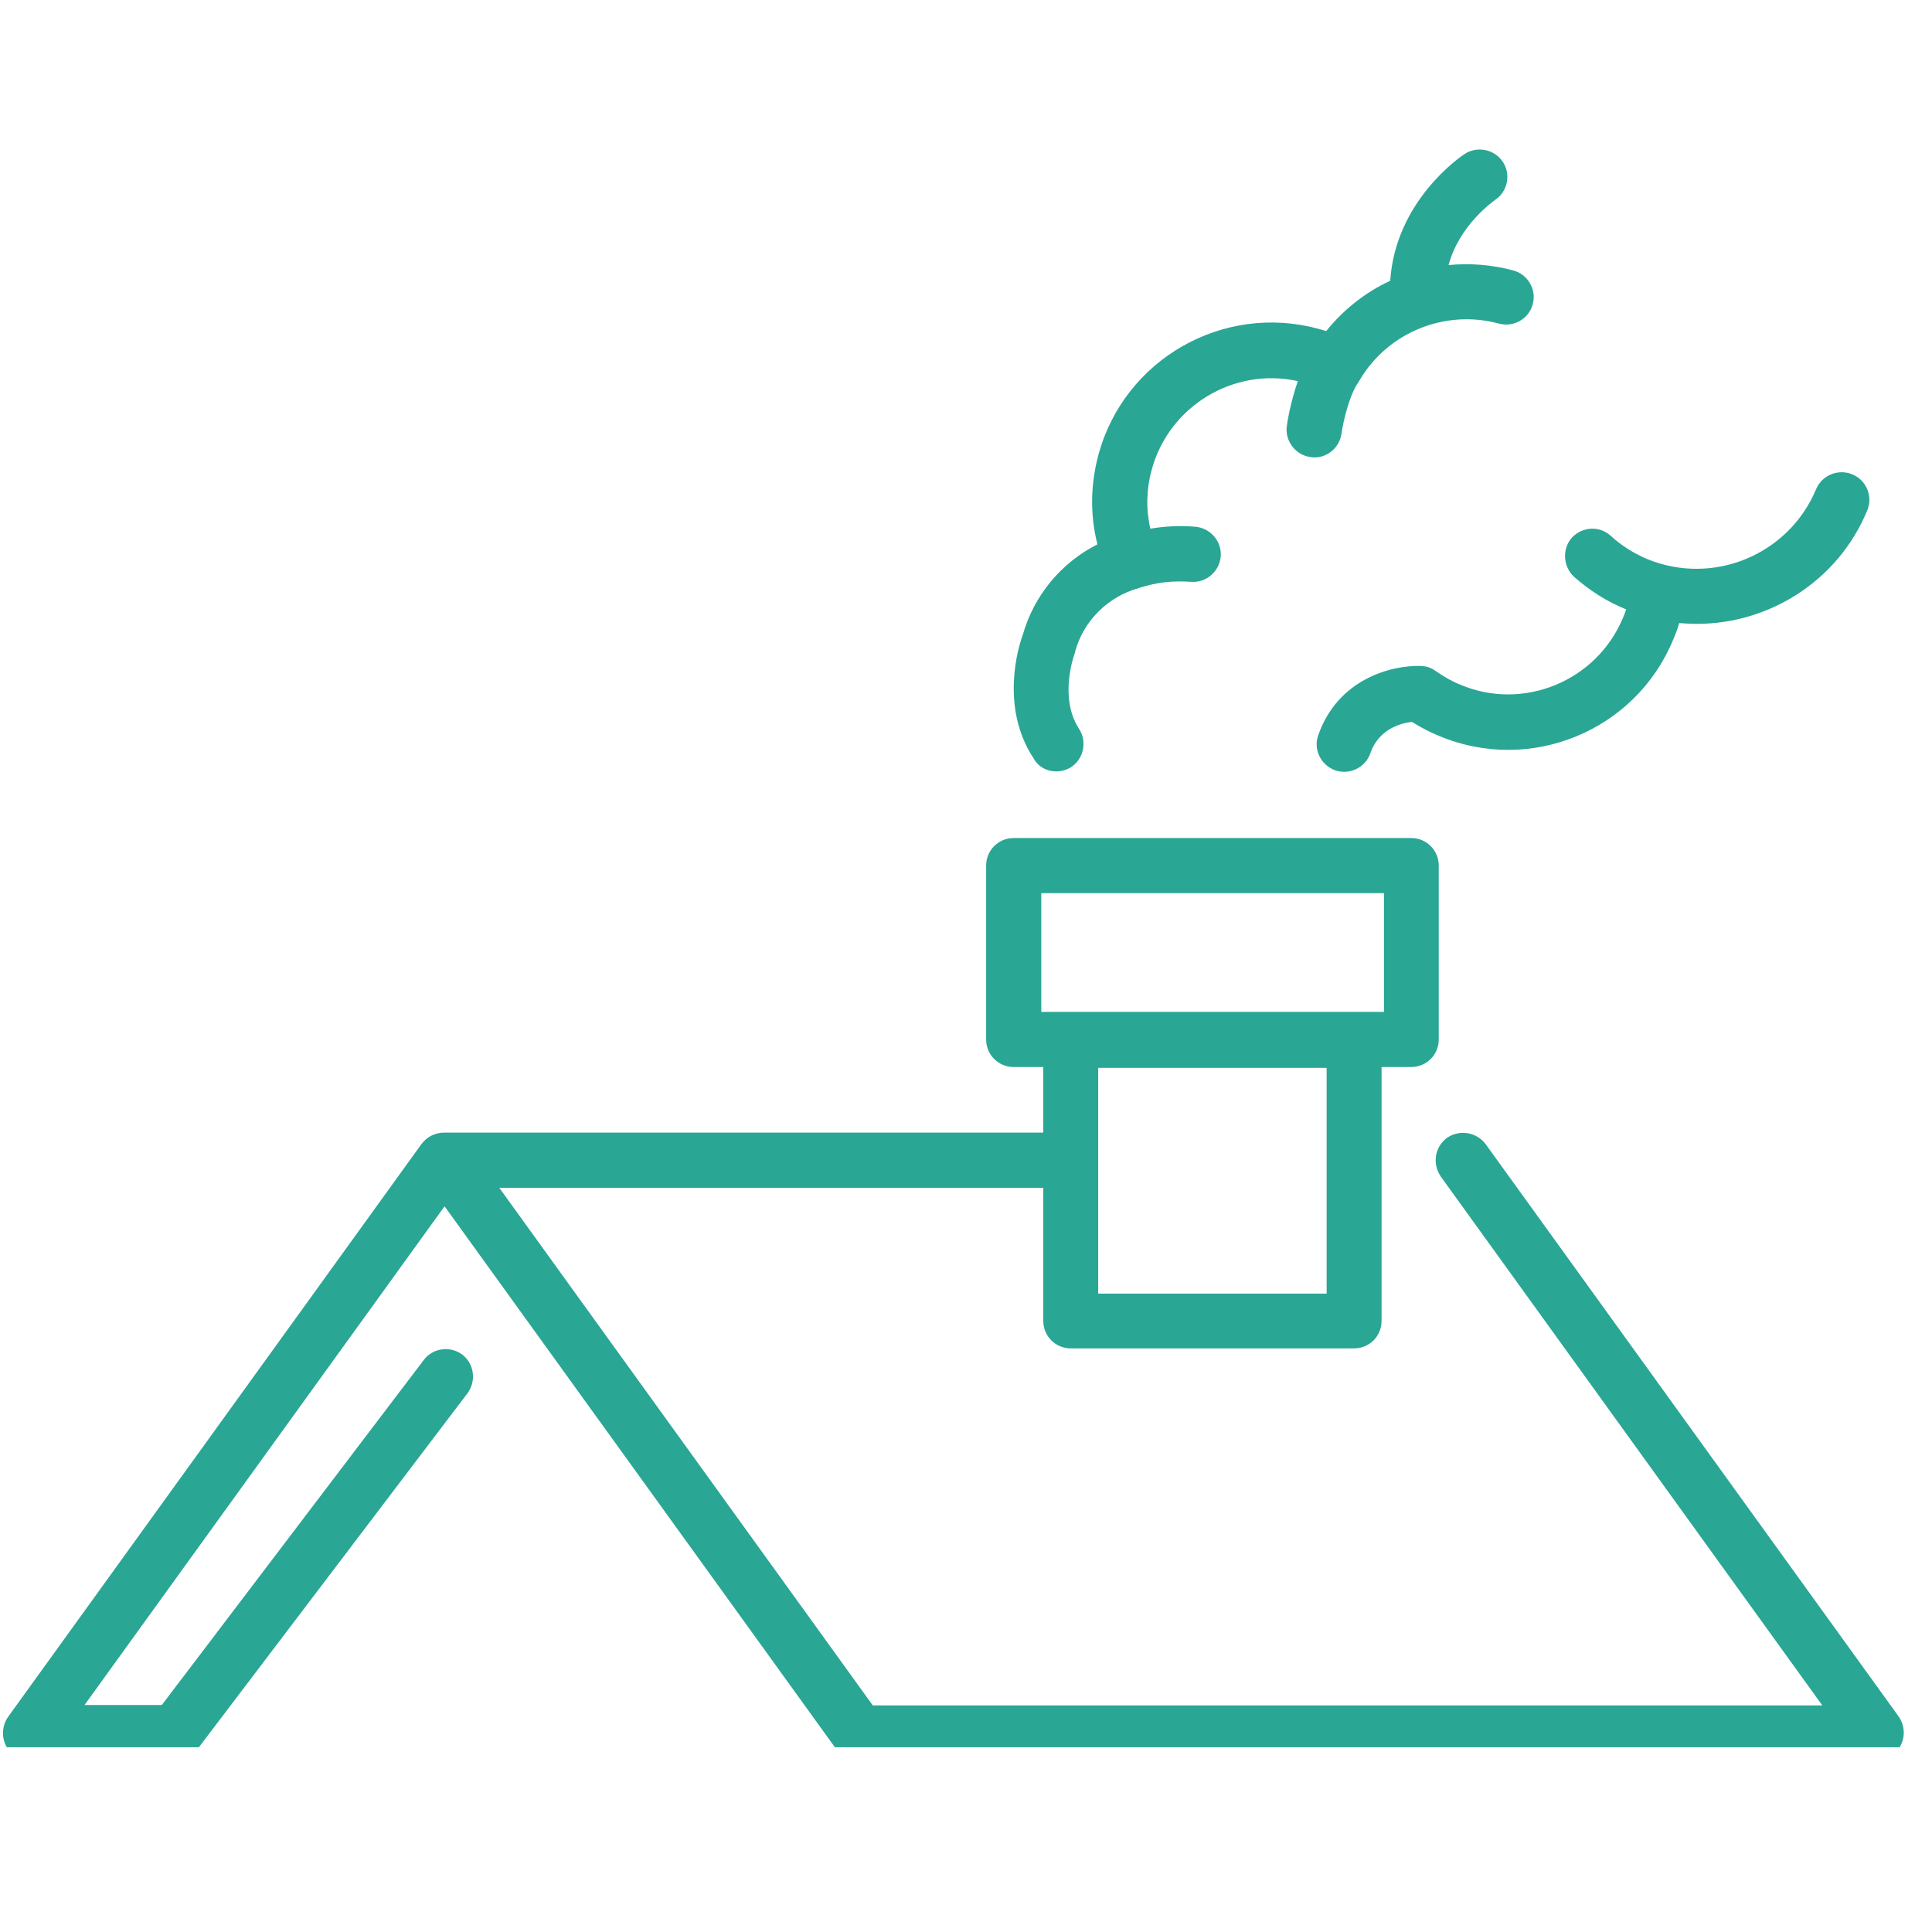 <svg version="1.0" preserveAspectRatio="xMidYMid meet" height="50" viewBox="0 0 37.5 37.5" zoomAndPan="magnify" width="50" xmlns:xlink="http://www.w3.org/1999/xlink" xmlns="http://www.w3.org/2000/svg"><defs><clipPath id="63fdfde2a7"><path clip-rule="nonzero" d="M 0 16 L 37 16 L 37 33.914 L 0 33.914 Z M 0 16"></path></clipPath><clipPath id="9ab67e4e31"><path clip-rule="nonzero" d="M 19 2.828 L 30 2.828 L 30 15 L 19 15 Z M 19 2.828"></path></clipPath></defs><g clip-path="url(#63fdfde2a7)"><path fill-rule="nonzero" fill-opacity="1" d="M 36.855 33.32 L 28.836 22.207 C 28.66 21.973 28.328 21.918 28.086 22.086 C 27.848 22.262 27.797 22.59 27.965 22.836 L 35.371 33.102 L 16.941 33.102 L 9.691 23.055 L 20.25 23.055 L 20.25 25.637 C 20.25 25.934 20.484 26.172 20.785 26.172 L 26.281 26.172 C 26.582 26.172 26.816 25.934 26.816 25.637 L 26.816 20.711 L 27.391 20.711 C 27.688 20.711 27.926 20.473 27.926 20.176 L 27.926 16.801 C 27.926 16.504 27.688 16.266 27.391 16.266 L 19.676 16.266 C 19.379 16.266 19.141 16.504 19.141 16.801 L 19.141 20.176 C 19.141 20.473 19.379 20.711 19.676 20.711 L 20.25 20.711 L 20.25 21.984 L 8.645 21.984 C 8.645 21.984 8.637 21.984 8.637 21.984 C 8.461 21.98 8.293 22.055 8.18 22.207 L 0.16 33.32 C 0.047 33.48 0.023 33.695 0.113 33.879 C 0.207 34.055 0.391 34.168 0.586 34.168 L 3.398 34.168 C 3.566 34.168 3.727 34.094 3.828 33.957 L 9.074 27.043 C 9.25 26.805 9.203 26.469 8.973 26.293 C 8.738 26.117 8.402 26.164 8.227 26.395 L 3.141 33.094 L 1.641 33.094 L 8.629 23.414 L 16.23 33.949 C 16.332 34.086 16.492 34.168 16.668 34.168 L 36.418 34.168 C 36.617 34.168 36.801 34.055 36.891 33.879 C 36.984 33.703 36.969 33.488 36.855 33.32 Z M 20.211 17.336 L 26.863 17.336 L 26.863 19.641 L 20.211 19.641 Z M 25.75 20.719 L 25.75 25.109 L 21.316 25.109 L 21.316 20.727 L 25.75 20.727 Z M 25.75 20.719" fill="#2aa695"></path></g><g clip-path="url(#9ab67e4e31)"><path fill-rule="nonzero" fill-opacity="1" d="M 20.5 14.973 C 20.602 14.973 20.699 14.945 20.789 14.891 C 21.035 14.73 21.105 14.395 20.945 14.148 C 20.547 13.539 20.852 12.707 20.852 12.707 C 20.859 12.691 20.867 12.668 20.867 12.652 C 21.027 12.055 21.5 11.582 22.105 11.414 C 22.113 11.414 22.113 11.414 22.121 11.406 C 22.121 11.406 22.129 11.406 22.129 11.406 C 22.465 11.301 22.746 11.27 23.121 11.293 C 23.418 11.316 23.672 11.086 23.695 10.797 C 23.715 10.5 23.488 10.246 23.195 10.223 C 22.883 10.199 22.602 10.215 22.328 10.262 C 22.242 9.887 22.25 9.496 22.355 9.117 C 22.691 7.879 23.953 7.121 25.191 7.398 C 25.047 7.809 24.984 8.207 24.977 8.27 C 24.938 8.559 25.145 8.832 25.434 8.871 C 25.457 8.871 25.48 8.879 25.512 8.879 C 25.77 8.879 26 8.688 26.039 8.414 C 26.07 8.191 26.191 7.656 26.375 7.406 C 26.375 7.398 26.383 7.398 26.383 7.391 C 26.391 7.383 26.391 7.375 26.398 7.367 C 26.949 6.441 28.062 6 29.094 6.281 C 29.375 6.359 29.676 6.191 29.75 5.906 C 29.828 5.625 29.66 5.328 29.375 5.25 C 28.957 5.137 28.527 5.105 28.117 5.145 C 28.328 4.363 28.98 3.914 29.016 3.883 C 29.262 3.723 29.332 3.387 29.172 3.145 C 29.012 2.898 28.672 2.828 28.43 2.988 C 28.367 3.027 27.086 3.891 26.984 5.449 C 26.504 5.672 26.078 6.008 25.742 6.426 C 25.695 6.41 25.641 6.398 25.594 6.383 C 23.746 5.879 21.828 6.969 21.324 8.816 C 21.164 9.398 21.156 9.996 21.301 10.566 C 20.602 10.918 20.066 11.559 19.852 12.324 C 19.773 12.531 19.402 13.715 20.059 14.715 C 20.156 14.891 20.324 14.973 20.5 14.973 Z M 20.5 14.973" fill="#2aa695"></path></g><path fill-rule="nonzero" fill-opacity="1" d="M 30.551 11.195 C 30.852 11.461 31.188 11.676 31.562 11.828 C 31.547 11.887 31.523 11.941 31.5 11.996 C 30.988 13.219 29.574 13.805 28.352 13.293 C 28.184 13.227 28.023 13.133 27.871 13.027 C 27.789 12.965 27.68 12.926 27.574 12.926 C 27.016 12.91 25.969 13.172 25.586 14.273 C 25.488 14.555 25.641 14.852 25.918 14.953 C 25.977 14.973 26.031 14.98 26.094 14.98 C 26.312 14.98 26.52 14.844 26.598 14.621 C 26.758 14.156 27.184 14.035 27.406 14.012 C 27.574 14.117 27.75 14.211 27.934 14.285 C 29.703 15.027 31.746 14.188 32.477 12.414 C 32.523 12.309 32.562 12.203 32.594 12.094 C 32.707 12.102 32.82 12.109 32.938 12.109 C 34.332 12.109 35.672 11.285 36.242 9.91 C 36.359 9.637 36.227 9.32 35.953 9.207 C 35.68 9.094 35.363 9.223 35.25 9.496 C 34.715 10.773 33.25 11.375 31.973 10.852 C 31.715 10.742 31.469 10.59 31.262 10.398 C 31.043 10.199 30.707 10.223 30.508 10.438 C 30.316 10.66 30.34 10.996 30.551 11.195 Z M 30.551 11.195" fill="#2aa695"></path></svg>